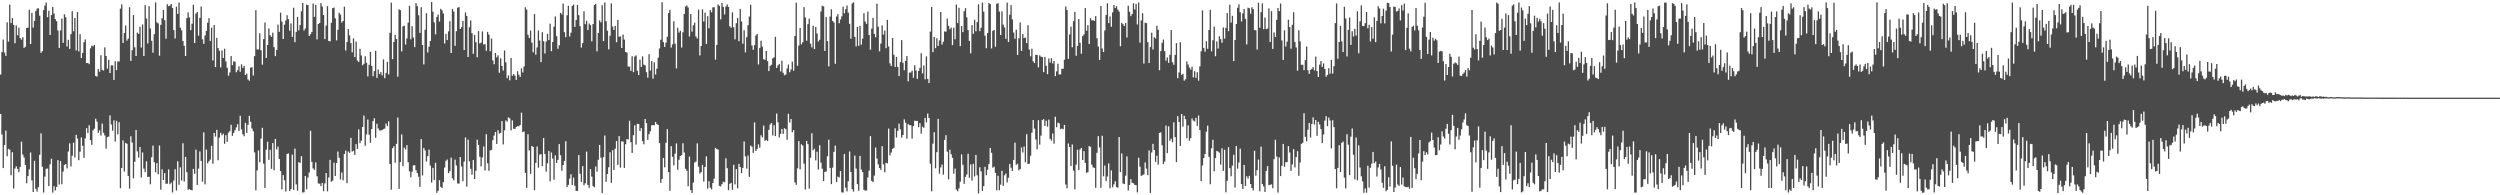 <svg xmlns="http://www.w3.org/2000/svg" width="1920" height="150"><path d="M0 57.240h1v30.326H0zM1 40.044h1v63.236H1zM2 30.384h1v98.681H2zM3 40.361h1v71.042H3zM4 42.907h1v57.408H4zM5 17.175h1v102.766H5zM6 31.967h1v82.336H6zM7 3.530h1v111.462H7zM8 17.705h1v116.851H8zM9 13.880h1v102.996H9zM10 19.150h1v125.629H10zM11 33.246h1v96.117H11zM12 19.541h1v108.150H12zM13 27.069h1v102.626H13zM14 21.242h1v110.965H14zM15 29.217h1v98.996H15zM16 30.477h1v78.319H16zM17 28.568h1v90.184H17zM18 36.759h1v84.215H18zM19 35.864h1v90.786H19zM20 21.494h1v119.255H20zM21 21.212h1v114.006H21zM22 7.403h1v122.666H22zM23 33.781h1v83.356H23zM24 9.878h1v128.685H24zM25 21.184h1v126.292H25zM26 16.036h1v107.498H26zM27 8.550h1v136.478H27zM28 6.606h1v140.561H28zM29 6.393h1v137.317H29zM30 12.056h1v106.811H30zM31 40.566h1v61.874H31zM32 39.251h1v88.831H32zM33 7.707h1v140.176H33zM34 4.319h1v131.287H34zM35 1.953h1v127.684H35zM36 13.193h1v116.216H36zM37 8.220h1v134.754H37zM38 26.865h1v99.362H38zM39 11.605h1v110.228H39zM40 5.259h1v142.669H40zM41 10.438h1v132.572H41zM42 14.672h1v131.607H42zM43 16.298h1v127.293H43zM44 23.401h1v99.580H44zM45 36.819h1v104.958H45zM46 23.362h1v100.376H46zM47 14.284h1v127.186H47zM48 32.918h1v98.825H48zM49 10.967h1v115.654H49zM50 13.191h1v112.748H50zM51 35.664h1v93.687H51zM52 30.545h1v85.818H52zM53 37.525h1v72.569H53zM54 26.213h1v101.689H54zM55 8.580h1v111.016H55zM56 23.975h1v85.605H56zM57 13.789h1v107.163H57zM58 38.782h1v64.806H58zM59 9.268h1v97.119H59zM60 39.493h1v83.538H60zM61 26.258h1v90.272H61zM62 44.618h1v60.921H62zM63 40.625h1v71.333H63zM64 32.451h1v88.812H64zM65 30.309h1v75.955H65zM66 48.428h1v50.017H66zM67 48.308h1v53.902H67zM68 49.243h1v46.960H68zM69 37.138h1v70.476H69zM70 35.002h1v76.226H70zM71 35.625h1v64.541H71zM72 34.542h1v64.341H72zM73 58.303h1v32.892H73zM74 58.835h1v34.529H74zM75 53.067h1v48.928H75zM76 55.080h1v45.038H76zM77 42.377h1v61.700H77zM78 53.582h1v41.368H78zM79 54.157h1v47.809H79zM80 36.350h1v67.630H80zM81 43.012h1v71.140H81zM82 52.721h1v52.587H82zM83 45.976h1v58.872H83zM84 56.042h1v32.567H84zM85 50.150h1v45.471H85zM86 50.202h1v50.193H86zM87 61.364h1v31.086H87zM88 47.049h1v61.657H88zM89 53.803h1v38.996H89zM90 47.203h1v56.027H90zM91 47.200h1v46.648H91zM92 6.629h1v137.917H92zM93 3.322h1v125.710H93zM94 32.979h1v74.833H94zM95 25.349h1v106.406H95zM96 19.634h1v90.141H96zM97 31.191h1v79.227H97zM98 29.671h1v105.428H98zM99 5.541h1v139.313H99zM100 46.730h1v57.939H100zM101 38.592h1v70.868H101zM102 11.566h1v125.403H102zM103 36.345h1v87.894H103zM104 42.997h1v56.809H104zM105 25.019h1v91.234H105zM106 25.999h1v95.053H106zM107 20.622h1v92.276H107zM108 36.492h1v99.867H108zM109 18.829h1v98.259H109zM110 42.954h1v86.530H110zM111 3.988h1v128.193H111zM112 14.227h1v109.710H112zM113 33.323h1v102.634H113zM114 4.784h1v130.934H114zM115 21.867h1v119.673H115zM116 31.315h1v89.456H116zM117 40.434h1v71.367H117zM118 26.277h1v98.279H118zM119 1.820h1v130.548H119zM120 17.128h1v108.184H120zM121 17.983h1v115.828H121zM122 42.755h1v68.973H122zM123 19.083h1v126.575H123zM124 14.045h1v115.989H124zM125 7.656h1v130.563H125zM126 15.537h1v117.364H126zM127 29.735h1v111.372H127zM128 3.265h1v137.833H128zM129 4.763h1v125.343H129zM130 4.310h1v137.176H130zM131 3.064h1v137.190H131zM132 6.158h1v141.671H132zM133 23.155h1v115.435H133zM134 29.532h1v100.395H134zM135 5.139h1v141.193H135zM136 10.712h1v113.214H136zM137 1.999h1v139.914H137zM138 21.273h1v107.175H138zM139 23.312h1v115.357H139zM140 31.505h1v78.538H140zM141 35.173h1v104.230H141zM142 43.007h1v77.450H142zM143 13.976h1v118.266H143zM144 9.526h1v136.210H144zM145 13.422h1v131.820H145zM146 23.144h1v122.750H146zM147 18.251h1v127.875H147zM148 3.653h1v126.077H148zM149 33.042h1v100.460H149zM150 10.452h1v104.451H150zM151 9.134h1v132.915H151zM152 27.411h1v102.119H152zM153 13.703h1v102.580H153zM154 5.000h1v118.598H154zM155 30.210h1v109.301H155zM156 33.670h1v68.033H156zM157 27.243h1v114.305H157zM158 23.688h1v91.229H158zM159 17.436h1v108.003H159zM160 13.938h1v109.964H160zM161 31.442h1v91.098H161zM162 21.216h1v90.774H162zM163 46.387h1v79.347H163zM164 19.180h1v82.926H164zM165 51.516h1v53.387H165zM166 29.032h1v70.714H166zM167 36.920h1v86.118H167zM168 39.029h1v66.660H168zM169 51.784h1v50.217H169zM170 38.722h1v65.143H170zM171 44.500h1v58.190H171zM172 37.418h1v73.045H172zM173 47.189h1v56.665H173zM174 52.042h1v56.880H174zM175 58.109h1v43.763H175zM176 55.677h1v45.071H176zM177 43.042h1v52.799H177zM178 50.029h1v54.250H178zM179 47.091h1v55.010H179zM180 47.376h1v52.654H180zM181 55.482h1v42.341H181zM182 53.954h1v41.373H182zM183 50.954h1v49.585H183zM184 55.104h1v33.835H184zM185 49.388h1v50.046H185zM186 52.137h1v51.004H186zM187 50.525h1v54.074H187zM188 57.608h1v36.737H188zM189 56.507h1v45.579H189zM190 61.082h1v34.764H190zM191 61.981h1v26.995H191zM192 52.030h1v41.526H192zM193 51.553h1v47.126H193zM194 57.942h1v42.867H194zM195 43.111h1v73.940H195zM196 7.832h1v138.354H196zM197 38.013h1v92.865H197zM198 37.929h1v77.584H198zM199 25.611h1v99.031H199zM200 38.542h1v67.919H200zM201 49.679h1v48.474H201zM202 29.997h1v95.710H202zM203 17.281h1v127.089H203zM204 44.485h1v70.435H204zM205 34.571h1v74.268H205zM206 21.823h1v100.935H206zM207 27.077h1v87.984H207zM208 28.301h1v101.373H208zM209 25.085h1v84.815H209zM210 36.192h1v94.574H210zM211 43.135h1v63.496H211zM212 38.390h1v76.373H212zM213 18.899h1v93.654H213zM214 24.401h1v97.685H214zM215 9.724h1v121.700H215zM216 16.614h1v128.737H216zM217 29.947h1v104.493H217zM218 18.940h1v119.498H218zM219 15.763h1v131.295H219zM220 11.694h1v106.558H220zM221 14.686h1v103.144H221zM222 23.534h1v123.196H222zM223 17.998h1v127.200H223zM224 28.294h1v90.492H224zM225 5.942h1v139.929H225zM226 32.420h1v81.707H226zM227 24.464h1v117.179H227zM228 12.947h1v133.519H228zM229 23.287h1v101.301H229zM230 19.256h1v105.808H230zM231 8.663h1v111.224H231zM232 2.305h1v145.563H232zM233 23.427h1v124.221H233zM234 21.926h1v113.264H234zM235 3.549h1v141.790H235zM236 4.006h1v132.373H236zM237 27.622h1v104.882H237zM238 26.275h1v74.199H238zM239 24.515h1v99.805H239zM240 2.710h1v126.609H240zM241 12.963h1v117.448H241zM242 3.806h1v120.918H242zM243 30.248h1v105.139H243zM244 18.417h1v122.497H244zM245 17.588h1v123.469H245zM246 2.446h1v140.495H246zM247 5.044h1v135.478H247zM248 11.516h1v135.317H248zM249 30.077h1v110.768H249zM250 19.645h1v113.287H250zM251 4.732h1v142.202H251zM252 31.417h1v104.900H252zM253 31.759h1v91.044H253zM254 17.454h1v122.140H254zM255 6.258h1v132.512H255zM256 5.824h1v119.114H256zM257 14.056h1v121.127H257zM258 31.003h1v94.236H258zM259 22.935h1v93.446H259zM260 9.814h1v111.383H260zM261 11.220h1v126.615H261zM262 17.307h1v115.194H262zM263 16.062h1v122.400H263zM264 5.097h1v113.107H264zM265 38.766h1v76.912H265zM266 32.322h1v108.329H266zM267 22.331h1v94.003H267zM268 27.156h1v90.230H268zM269 33.090h1v72.814H269zM270 40.206h1v76.153H270zM271 29.498h1v86.325H271zM272 43.792h1v75.157H272zM273 31.930h1v78.741H273zM274 46.516h1v67.934H274zM275 47.580h1v51.784H275zM276 37.488h1v72.511H276zM277 42.605h1v65.452H277zM278 50.136h1v47.411H278zM279 48.930h1v39.818H279zM280 43.204h1v68.710H280zM281 48.232h1v55.063H281zM282 58.682h1v33.111H282zM283 49.784h1v53.617H283zM284 39.833h1v69.837H284zM285 50.578h1v48.590H285zM286 58.496h1v34.490H286zM287 54.579h1v36.173H287zM288 39.010h1v66.767H288zM289 59.817h1v35.257H289zM290 53.399h1v45.281H290zM291 56.906h1v43.297H291zM292 55.400h1v44.797H292zM293 57.924h1v41.949H293zM294 45.609h1v53.581H294zM295 60.050h1v38.706H295zM296 56.081h1v38.771H296zM297 47.490h1v49.442H297zM298 57.177h1v36.014H298zM299 25.229h1v100.723H299zM300 1.984h1v143.674H300zM301 45.406h1v68.398H301zM302 32.235h1v80.081H302zM303 26.825h1v98.129H303zM304 29.991h1v80.495H304zM305 58.878h1v31.462H305zM306 7.185h1v137.841H306zM307 7.819h1v116.667H307zM308 39.487h1v63.740H308zM309 20.274h1v107.366H309zM310 19.722h1v93.639H310zM311 34.218h1v80.579H311zM312 29.470h1v81.988H312zM313 17.352h1v107.249H313zM314 4.484h1v127.121H314zM315 30.149h1v106.117H315zM316 20.068h1v111.899H316zM317 28.775h1v98.303H317zM318 36.191h1v90.663H318zM319 2.384h1v128.334H319zM320 4.734h1v128.207H320zM321 11.664h1v123.992H321zM322 25.279h1v118.213H322zM323 5.538h1v101.256H323zM324 34.521h1v100.213H324zM325 49.471h1v64.128H325zM326 22.876h1v92.692H326zM327 10.113h1v113.969H327zM328 40.322h1v79.580H328zM329 35.934h1v78.957H329zM330 31.494h1v95.747H330zM331 1.509h1v138.663H331zM332 8.991h1v119.919H332zM333 17.155h1v121.147H333zM334 26.368h1v98.651H334zM335 13.007h1v135.115H335zM336 11.145h1v135.415H336zM337 16.580h1v121.826H337zM338 6.769h1v136.711H338zM339 7.910h1v136.521H339zM340 10.329h1v129.534H340zM341 33.366h1v95.303H341zM342 26.032h1v97.456H342zM343 30.764h1v91.774H343zM344 24.081h1v108.866H344zM345 16.288h1v115.139H345zM346 40.694h1v80.341H346zM347 6.805h1v130.085H347zM348 8.868h1v129.650H348zM349 35.219h1v87.352H349zM350 23.947h1v103.145H350zM351 5.884h1v134.967H351zM352 5.404h1v135.654H352zM353 22.279h1v98.279H353zM354 20.849h1v107.012H354zM355 16.030h1v123.232H355zM356 38.378h1v85.733H356zM357 9.508h1v96.080H357zM358 12.291h1v131.013H358zM359 43.754h1v63.465H359zM360 20.930h1v102.972H360zM361 15.710h1v113.971H361zM362 25.492h1v108.632H362zM363 41.336h1v81.599H363zM364 26.762h1v110.768H364zM365 32.384h1v98.758H365zM366 43.930h1v63.349H366zM367 23.902h1v87.384H367zM368 33.393h1v87.051H368zM369 32.698h1v95.087H369zM370 24.181h1v96.740H370zM371 34.197h1v78.297H371zM372 33.887h1v97.012H372zM373 39.003h1v63.996H373zM374 24.477h1v100.909H374zM375 26.631h1v104.527H375zM376 39.393h1v76.099H376zM377 29.516h1v85.621H377zM378 46.403h1v61.292H378zM379 49.314h1v54.779H379zM380 40.698h1v60.643H380zM381 44.014h1v66.510H381zM382 42.510h1v57.557H382zM383 55.863h1v46.742H383zM384 44.804h1v57.304H384zM385 50.648h1v42.312H385zM386 54.182h1v56.746H386zM387 38.732h1v61.349H387zM388 47.895h1v44.595H388zM389 60.078h1v33.368H389zM390 57.921h1v32.200H390zM391 61.693h1v29.253H391zM392 44.517h1v55.606H392zM393 58.232h1v34.230H393zM394 56.848h1v42.057H394zM395 58.133h1v40.838H395zM396 61.354h1v36.133H396zM397 54.667h1v42.278H397zM398 57.378h1v39.667H398zM399 59.083h1v36.864H399zM400 52.473h1v34.068H400zM401 55.659h1v45.805H401zM402 51.034h1v49.914H402zM403 5.555h1v127.204H403zM404 7.388h1v136.899H404zM405 26.671h1v76.393H405zM406 29.209h1v86.348H406zM407 23.406h1v110.138H407zM408 32.761h1v79.311H408zM409 40.136h1v72.735H409zM410 10.779h1v135.222H410zM411 41.999h1v83.087H411zM412 36.433h1v76.088H412zM413 23.414h1v105.309H413zM414 31.152h1v87.622H414zM415 47.693h1v70.651H415zM416 24.705h1v102.905H416zM417 31.648h1v74.315H417zM418 41.048h1v77.235H418zM419 31.872h1v99.917H419zM420 26.002h1v99.406H420zM421 30.786h1v85.110H421zM422 18.152h1v121.173H422zM423 39.329h1v77.770H423zM424 32.249h1v89.561H424zM425 20.457h1v117.578H425zM426 12.580h1v106.709H426zM427 27.793h1v97.363H427zM428 37.481h1v85.307H428zM429 34.771h1v75.865H429zM430 9.925h1v109.289H430zM431 11.023h1v120.100H431zM432 2.723h1v123.979H432zM433 24.730h1v98.838H433zM434 28.577h1v79.841H434zM435 11.737h1v131.930H435zM436 4.387h1v137.584H436zM437 28.004h1v109.153H437zM438 25.115h1v108.697H438zM439 4.558h1v137.574H439zM440 3.510h1v132.937H440zM441 20.636h1v122.065H441zM442 15.406h1v131.278H442zM443 3.762h1v142.817H443zM444 11.607h1v107.502H444zM445 20.051h1v113.386H445zM446 36.519h1v103.217H446zM447 33.095h1v94.436H447zM448 8.650h1v133.581H448zM449 18.561h1v122.183H449zM450 15.909h1v100.531H450zM451 23.077h1v118.956H451zM452 18.028h1v126.236H452zM453 19.317h1v110.571H453zM454 31.739h1v103.905H454zM455 18.506h1v124.431H455zM456 3.820h1v139.998H456zM457 2.913h1v124.931H457zM458 39.404h1v92.422H458zM459 25.291h1v97.367H459zM460 15.682h1v95.630H460zM461 17.199h1v103.910H461zM462 4.003h1v144.200H462zM463 31.527h1v89.184H463zM464 1.918h1v102.125H464zM465 16.314h1v123.353H465zM466 23.591h1v110.110H466zM467 37.949h1v90.517H467zM468 27.428h1v89.464H468zM469 2.606h1v137.772H469zM470 20.389h1v94.948H470zM471 22.984h1v107.536H471zM472 19.852h1v94.320H472zM473 32.386h1v75.956H473zM474 15.281h1v111.349H474zM475 28.222h1v76.294H475zM476 27.911h1v100.818H476zM477 36.866h1v71.702H477zM478 26.571h1v82.191H478zM479 30.412h1v98.540H479zM480 39.897h1v70.886H480zM481 40.389h1v66.433H481zM482 51.162h1v55.987H482zM483 51.153h1v41.595H483zM484 54.413h1v54.830H484zM485 43.201h1v74.230H485zM486 55.388h1v48.393H486zM487 43.393h1v52.792H487zM488 42.532h1v68.539H488zM489 54.324h1v40.688H489zM490 57.592h1v37.690H490zM491 45.749h1v54.897H491zM492 51.391h1v46.995H492zM493 43.263h1v65.155H493zM494 49.613h1v61.205H494zM495 50.255h1v41.118H495zM496 55.442h1v39.105H496zM497 59.607h1v47.745H497zM498 41.618h1v61.414H498zM499 54.161h1v46.655H499zM500 46.903h1v49.344H500zM501 60.346h1v35.698H501zM502 47.856h1v48.362H502zM503 57.242h1v36.528H503zM504 52.668h1v42.621H504zM505 44.337h1v51.661H505zM506 37.227h1v72.668H506zM507 30.492h1v109.951H507zM508 1.759h1v135.687H508zM509 32.342h1v88.927H509zM510 36.046h1v92.480H510zM511 32.749h1v76.927H511zM512 28.254h1v70.898H512zM513 10.041h1v122.175H513zM514 7.463h1v139.132H514zM515 36.536h1v75.710H515zM516 34.062h1v86.370H516zM517 16.330h1v110.718H517zM518 33.547h1v84.437H518zM519 52.510h1v57.640H519zM520 21.319h1v109.036H520zM521 25.051h1v97.607H521zM522 23.647h1v96.196H522zM523 36.513h1v82.643H523zM524 24.808h1v85.240H524zM525 10.691h1v106.431H525zM526 4.976h1v124.658H526zM527 4.124h1v126.995H527zM528 5.744h1v137.367H528zM529 28.008h1v92.242H529zM530 10.781h1v135.211H530zM531 24.345h1v123.868H531zM532 19.435h1v120.798H532zM533 17.386h1v107.438H533zM534 28.018h1v96.034H534zM535 29.545h1v80.564H535zM536 7.376h1v120.601H536zM537 42.528h1v90.806H537zM538 35.303h1v96.916H538zM539 7.159h1v119.487H539zM540 16.480h1v122.995H540zM541 9.753h1v118.499H541zM542 33.720h1v86.355H542zM543 12.454h1v132.380H543zM544 21.702h1v117.441H544zM545 7.712h1v136.429H545zM546 9.471h1v135.924H546zM547 5.680h1v134.888H547zM548 5.517h1v131.710H548zM549 45.830h1v67.750H549zM550 34.436h1v80.122H550zM551 3.400h1v111.518H551zM552 4.487h1v138.216H552zM553 14.906h1v128.245H553zM554 2.187h1v139.214H554zM555 5.274h1v134.296H555zM556 11.059h1v128.952H556zM557 5.044h1v116.543H557zM558 3.451h1v125.739H558zM559 5.337h1v140.742H559zM560 20.214h1v121.000H560zM561 21.275h1v119.118H561zM562 9.463h1v136.295H562zM563 20.874h1v105.671H563zM564 30.214h1v111.388H564zM565 17.840h1v112.068H565zM566 13.803h1v130.860H566zM567 31.632h1v94.227H567zM568 6.809h1v121.519H568zM569 16.467h1v116.452H569zM570 33.521h1v95.444H570zM571 23.236h1v85.392H571zM572 40.211h1v79.912H572zM573 28.576h1v100.903H573zM574 19.390h1v100.042H574zM575 12.677h1v123.164H575zM576 3.648h1v108.176H576zM577 34.909h1v77.720H577zM578 38.269h1v79.116H578zM579 34.713h1v59.287H579zM580 27.256h1v88.689H580zM581 26.101h1v88.306H581zM582 49.501h1v61.381H582zM583 36.770h1v76.633H583zM584 31.230h1v72.675H584zM585 35.776h1v69.759H585zM586 45.450h1v51.019H586zM587 45.906h1v62.257H587zM588 39.152h1v68.253H588zM589 46.962h1v61.364H589zM590 54.604h1v45.087H590zM591 50.522h1v45.096H591zM592 49.695h1v44.761H592zM593 44.785h1v59.274H593zM594 44.042h1v52.089H594zM595 28.275h1v76.249H595zM596 52.160h1v35.012H596zM597 50.150h1v43.819H597zM598 49.202h1v56.449H598zM599 54.889h1v47.913H599zM600 46.631h1v52.398H600zM601 55.896h1v46.944H601zM602 57.788h1v40.659H602zM603 57.240h1v41.954H603zM604 52.601h1v54.709H604zM605 49.566h1v37.818H605zM606 55.515h1v38.542H606zM607 53.404h1v38.013H607zM608 47.373h1v54.273H608zM609 54.330h1v45.622H609zM610 27.698h1v112.346H610zM611 2.069h1v139.880H611zM612 50.532h1v78.823H612zM613 34.960h1v73.369H613zM614 21.481h1v108.560H614zM615 33.993h1v76.837H615zM616 32.403h1v79.343H616zM617 5.457h1v120.227H617zM618 13.406h1v132.178H618zM619 31.299h1v76.941H619zM620 18.540h1v92.135H620zM621 14.360h1v130.510H621zM622 33.483h1v87.654H622zM623 36.376h1v65.951H623zM624 19.734h1v95.634H624zM625 37.683h1v76.539H625zM626 20.623h1v102.552H626zM627 25.695h1v90.817H627zM628 31.924h1v98.283H628zM629 30.519h1v81.047H629zM630 8.806h1v116.125H630zM631 4.393h1v125.164H631zM632 4.874h1v134.176H632zM633 39.106h1v92.936H633zM634 13.117h1v118.589H634zM635 31.574h1v88.406H635zM636 50.990h1v56.263H636zM637 12.749h1v116.209H637zM638 7.091h1v134.321H638zM639 16.086h1v112.684H639zM640 17.238h1v99.383H640zM641 48.979h1v62.879H641zM642 12.679h1v127.204H642zM643 10.929h1v124.772H643zM644 17.806h1v118.479H644zM645 14.993h1v116.371H645zM646 12.601h1v135.115H646zM647 5.098h1v142.832H647zM648 10.200h1v108.012H648zM649 7.064h1v137.127H649zM650 4.216h1v142.803H650zM651 9.675h1v129.547H651zM652 18.284h1v98.054H652zM653 29.692h1v102.457H653zM654 2.667h1v142.626H654zM655 1.736h1v145.436H655zM656 28.325h1v91.176H656zM657 35.617h1v93.884H657zM658 20.619h1v120.805H658zM659 35.172h1v111.332H659zM660 19.882h1v99.894H660zM661 34.324h1v95.893H661zM662 29.642h1v102.509H662zM663 10.143h1v135.601H663zM664 16.547h1v129.873H664zM665 18.355h1v127.928H665zM666 8.967h1v127.347H666zM667 26.863h1v104.223H667zM668 38.139h1v66.433H668zM669 21.952h1v117.008H669zM670 13.697h1v126.176H670zM671 26.050h1v108.793H671zM672 28.628h1v84.668H672zM673 2.827h1v118.945H673zM674 20.484h1v105.721H674zM675 39.421h1v89.580H675zM676 33.464h1v97.008H676zM677 19.515h1v92.739H677zM678 26.556h1v99.680H678zM679 23.426h1v108.866H679zM680 37.042h1v87.988H680zM681 15.247h1v110.262H681zM682 35.683h1v63.079H682zM683 48.626h1v70.707H683zM684 50.691h1v66.440H684zM685 29.194h1v85.120H685zM686 42.060h1v71.493H686zM687 51.399h1v47.139H687zM688 43.739h1v61.883H688zM689 51.399h1v49.113H689zM690 58.421h1v36.493H690zM691 47.742h1v51.605H691zM692 30.847h1v74.822H692zM693 48.213h1v55.448H693zM694 53.934h1v37.753H694zM695 46.783h1v47.439H695zM696 43.051h1v63.434H696zM697 62.485h1v32.806H697zM698 55.757h1v40.343H698zM699 55.633h1v40.582H699zM700 54.267h1v52.193H700zM701 59.737h1v37.157H701zM702 50.139h1v42.520H702zM703 54.091h1v38.769H703zM704 60.552h1v32.333H704zM705 54.534h1v43.103H705zM706 52.141h1v42.402H706zM707 40.836h1v61.827H707zM708 56.352h1v40.963H708zM709 50.252h1v47.901H709zM710 60.939h1v29.650H710zM711 43.282h1v50.715H711zM712 60.628h1v26.584H712zM713 63.814h1v26.773H713zM714 24.264h1v101.543H714zM715 5.356h1v141.601H715zM716 40.048h1v70.302H716zM717 28.422h1v73.107H717zM718 37.030h1v92.234H718zM719 29.411h1v87.480H719zM720 35.266h1v56.050H720zM721 31.055h1v102.331H721zM722 9.149h1v119.475H722zM723 34.263h1v92.111H723zM724 32.075h1v102.126H724zM725 24.134h1v83.347H725zM726 24.304h1v79.521H726zM727 14.220h1v102.281H727zM728 19.811h1v117.983H728zM729 22.485h1v92.513H729zM730 21.128h1v97.333H730zM731 34.654h1v86.545H731zM732 21.358h1v111.970H732zM733 30.137h1v99.326H733zM734 3.492h1v142.105H734zM735 17.719h1v129.191H735zM736 5.967h1v138.667H736zM737 35.427h1v104.056H737zM738 19.986h1v98.620H738zM739 24.687h1v101.884H739zM740 8.655h1v132.490H740zM741 6.234h1v129.575H741zM742 13.317h1v120.678H742zM743 23.114h1v94.962H743zM744 31.462h1v105.110H744zM745 40.943h1v85.337H745zM746 19.285h1v119.346H746zM747 25.938h1v99.849H747zM748 15.138h1v120.348H748zM749 24.002h1v94.981H749zM750 16.927h1v117.655H750zM751 3.299h1v145.238H751zM752 23.894h1v104.555H752zM753 21.250h1v110.397H753zM754 1.928h1v144.706H754zM755 8.937h1v133.979H755zM756 27.401h1v100.727H756zM757 37.016h1v97.526H757zM758 25.417h1v104.926H758zM759 2.323h1v123.686H759zM760 3.109h1v110.553H760zM761 37.208h1v80.149H761zM762 23.638h1v105.135H762zM763 23.015h1v104.979H763zM764 35.886h1v96.916H764zM765 2.900h1v143.336H765zM766 2.433h1v132.580H766zM767 8.845h1v137.215H767zM768 26.872h1v114.964H768zM769 8.707h1v122.446H769zM770 18.923h1v123.805H770zM771 21.080h1v113.596H771zM772 29.828h1v103.453H772zM773 2.008h1v138.142H773zM774 32.226h1v104.279H774zM775 11.317h1v114.607H775zM776 3.936h1v124.826H776zM777 14.873h1v116.395H777zM778 25.010h1v97.795H778zM779 29.729h1v79.849H779zM780 22.830h1v103.688H780zM781 42.131h1v83.626H781zM782 29.398h1v101.416H782zM783 17.268h1v112.542H783zM784 39.095h1v74.195H784zM785 26.156h1v90.969H785zM786 29.277h1v83.285H786zM787 28.852h1v95.772H787zM788 33.100h1v69.986H788zM789 19.356h1v106.661H789zM790 38.036h1v87.663H790zM791 43.248h1v76.373H791zM792 37.384h1v64.569H792zM793 47.087h1v45.055H793zM794 48.431h1v50.334H794zM795 42.029h1v65.064H795zM796 42.181h1v72.486H796zM797 51.722h1v40.606H797zM798 42.496h1v68.593H798zM799 43.534h1v60.611H799zM800 43.886h1v48.386H800zM801 55.456h1v36.045H801zM802 43.733h1v52.990H802zM803 50.469h1v42.237H803zM804 56.943h1v40.358H804zM805 44.920h1v46.934H805zM806 48.092h1v58.481H806zM807 44.722h1v63.316H807zM808 48.733h1v53.806H808zM809 46.858h1v63.469H809zM810 58.486h1v31.168H810zM811 54.775h1v42.921H811zM812 48.922h1v45.303H812zM813 57.263h1v37.479H813zM814 57.068h1v42.211H814zM815 52.829h1v45.887H815zM816 52.864h1v46.389H816zM817 45.900h1v50.062H817zM818 4.988h1v136.724H818zM819 7.709h1v136.866H819zM820 45.228h1v64.929H820zM821 26.483h1v86.420H821zM822 20.416h1v107.103H822zM823 36.287h1v74.658H823zM824 16.270h1v114.740H824zM825 9.100h1v136.375H825zM826 42.820h1v83.602H826zM827 35.324h1v79.651H827zM828 14.618h1v116.023H828zM829 32.868h1v81.845H829zM830 41.217h1v72.405H830zM831 27.784h1v95.110H831zM832 26.437h1v89.652H832zM833 6.170h1v118.950H833zM834 23.561h1v109.145H834zM835 19.341h1v112.929H835zM836 33.816h1v78.367H836zM837 13.935h1v98.816H837zM838 15.682h1v110.729H838zM839 15.532h1v112.990H839zM840 16.141h1v112.810H840zM841 12.367h1v131.885H841zM842 29.399h1v87.943H842zM843 35.755h1v68.814H843zM844 46.033h1v67.230H844zM845 4.590h1v139.628H845zM846 37.270h1v66.952H846zM847 40.006h1v95.412H847zM848 23.389h1v103.726H848zM849 11.461h1v127.631H849zM850 2.495h1v133.078H850zM851 17.710h1v107.778H851zM852 12.666h1v131.984H852zM853 20.514h1v110.386H853zM854 9.523h1v134.370H854zM855 3.911h1v137.708H855zM856 6.217h1v132.991H856zM857 4.782h1v138.898H857zM858 7.375h1v136.732H858zM859 8.949h1v96.280H859zM860 35.537h1v96.626H860zM861 17.497h1v100.356H861zM862 18.648h1v122.246H862zM863 19.972h1v121.415H863zM864 17.606h1v117.306H864zM865 28.838h1v91.279H865zM866 4.370h1v141.957H866zM867 8.946h1v133.064H867zM868 12.378h1v125.259H868zM869 10.748h1v129.631H869zM870 2.500h1v138.294H870zM871 7.278h1v134.701H871zM872 2.953h1v139.293H872zM873 18.787h1v128.964H873zM874 1.912h1v119.227H874zM875 32.697h1v95.380H875zM876 15.741h1v119.384H876zM877 10.155h1v124.313H877zM878 48.863h1v85.079H878zM879 17.340h1v107.381H879zM880 17.747h1v111.797H880zM881 32.358h1v102.140H881zM882 48.361h1v67.137H882zM883 36.163h1v112.031H883zM884 25.137h1v92.023H884zM885 37.975h1v72.511H885zM886 28.573h1v86.638H886zM887 29.555h1v94.706H887zM888 19.827h1v99.781H888zM889 22.854h1v103.621H889zM890 53.925h1v48.156H890zM891 39.252h1v62.441H891zM892 32.888h1v78.721H892zM893 30.358h1v95.675H893zM894 39.293h1v84.832H894zM895 46.576h1v49.840H895zM896 44.075h1v73.508H896zM897 48.275h1v48.727H897zM898 42.096h1v65.919H898zM899 23.090h1v83.430H899zM900 47.828h1v61.391H900zM901 49.785h1v44.234H901zM902 42.123h1v63.199H902zM903 33.128h1v91.412H903zM904 60.009h1v29.149H904zM905 55.649h1v38.047H905zM906 32.411h1v79.677H906zM907 57.515h1v30.034H907zM908 56.695h1v40.639H908zM909 61.972h1v26.954H909zM910 60.881h1v30.657H910zM911 47.159h1v59.105H911zM912 49.572h1v46.684H912zM913 51.871h1v56.269H913zM914 53.435h1v52.665H914zM915 51.268h1v39.699H915zM916 59.398h1v33.166H916zM917 54.658h1v38.594H917zM918 59.821h1v30.719H918zM919 55.466h1v41.196H919zM920 61.941h1v26.787H920zM921 50.994h1v48.883H921zM922 39.388h1v99.706H922zM923 7.983h1v119.073H923zM924 36.936h1v84.448H924zM925 39.627h1v78.616H925zM926 31.665h1v69.447H926zM927 37.469h1v58.985H927zM928 23.016h1v97.410H928zM929 7.545h1v133.949H929zM930 39.417h1v74.523H930zM931 30.956h1v76.351H931zM932 20.408h1v111.109H932zM933 43.202h1v78.195H933zM934 31.772h1v84.085H934zM935 37.310h1v79.180H935zM936 27.820h1v89.483H936zM937 30.077h1v96.327H937zM938 32.823h1v81.072H938zM939 21.091h1v110.154H939zM940 29.651h1v85.351H940zM941 21.340h1v126.353H941zM942 10.097h1v128.742H942zM943 23.902h1v89.114H943zM944 3.586h1v125.527H944zM945 17.342h1v118.007H945zM946 12.115h1v115.088H946zM947 46.877h1v71.936H947zM948 30.701h1v113.385H948zM949 18.445h1v93.750H949zM950 5.928h1v123.624H950zM951 3.254h1v121.588H951zM952 9.358h1v104.829H952zM953 16.510h1v124.827H953zM954 10.223h1v134.935H954zM955 6.884h1v119.772H955zM956 14.492h1v128.442H956zM957 34.171h1v101.255H957zM958 5.908h1v131.260H958zM959 6.372h1v128.686H959zM960 10.531h1v130.845H960zM961 5.577h1v138.818H961zM962 6.941h1v139.355H962zM963 23.047h1v92.772H963zM964 23.283h1v111.651H964zM965 38.026h1v92.651H965zM966 2.088h1v120.454H966zM967 21.314h1v125.598H967zM968 9.302h1v103.346H968zM969 2.623h1v138.748H969zM970 22.364h1v120.790H970zM971 13.419h1v133.966H971zM972 22.348h1v108.936H972zM973 21.921h1v105.642H973zM974 6.523h1v135.671H974zM975 32.214h1v109.706H975zM976 8.600h1v132.992H976zM977 37.571h1v106.952H977zM978 24.975h1v97.310H978zM979 28.432h1v78.912H979zM980 15.245h1v104.996H980zM981 6.167h1v141.738H981zM982 8.565h1v112.309H982zM983 2.697h1v132.504H983zM984 31.094h1v96.310H984zM985 46.048h1v64.482H985zM986 23.306h1v104.803H986zM987 35.749h1v88.879H987zM988 32.018h1v92.435H988zM989 15.091h1v97.120H989zM990 20.807h1v96.286H990zM991 37.412h1v93.842H991zM992 19.070h1v107.184H992zM993 9.354h1v105.220H993zM994 32.194h1v96.438H994zM995 36.390h1v84.258H995zM996 54.261h1v61.839H996zM997 23.235h1v111.784H997zM998 31.780h1v93.064H998zM999 49.750h1v60.750H999zM1000 49.731h1v59.949H1000zM1001 53.860h1v33.137H1001zM1002 46.142h1v58.944H1002zM1003 35.691h1v72.759H1003zM1004 53.925h1v45.687H1004zM1005 56.742h1v37.682H1005zM1006 53.604h1v52.074H1006zM1007 52.890h1v42.415H1007zM1008 51.497h1v38.647H1008zM1009 54.087h1v41.607H1009zM1010 43.495h1v48.699H1010zM1011 54.556h1v49.685H1011zM1012 59.121h1v34.399H1012zM1013 49.660h1v45.954H1013zM1014 46.914h1v52.248H1014zM1015 51.394h1v58.557H1015zM1016 48.670h1v54.667H1016zM1017 53.010h1v39.608H1017zM1018 58.875h1v30.327H1018zM1019 57.477h1v39.411H1019zM1020 52.369h1v37.939H1020zM1021 56.577h1v35.984H1021zM1022 45.984h1v68.007H1022zM1023 56.506h1v35.848H1023zM1024 50.829h1v46.807H1024zM1025 17.743h1v112.098H1025zM1026 2.667h1v141.966H1026zM1027 45.124h1v83.853H1027zM1028 32.274h1v79.273H1028zM1029 19.949h1v112.173H1029zM1030 31.774h1v77.930H1030zM1031 39.996h1v68.680H1031zM1032 5.176h1v131.266H1032zM1033 14.144h1v130.541H1033zM1034 43.388h1v59.743H1034zM1035 22.884h1v88.199H1035zM1036 13.486h1v121.028H1036zM1037 34.455h1v70.526H1037zM1038 23.986h1v74.701H1038zM1039 28.010h1v90.851H1039zM1040 22.096h1v115.706H1040zM1041 27.328h1v78.254H1041zM1042 8.603h1v129.909H1042zM1043 40.926h1v70.716H1043zM1044 16.363h1v112.303H1044zM1045 4.146h1v131.269H1045zM1046 19.910h1v119.340H1046zM1047 20.038h1v128.015H1047zM1048 17.842h1v126.876H1048zM1049 9.212h1v138.815H1049zM1050 21.756h1v105.513H1050zM1051 19.043h1v125.016H1051zM1052 31.836h1v97.047H1052zM1053 20.806h1v104.915H1053zM1054 29.672h1v86.988H1054zM1055 13.292h1v112.096H1055zM1056 32.357h1v91.674H1056zM1057 16.057h1v119.510H1057zM1058 4.833h1v123.800H1058zM1059 6.489h1v119.404H1059zM1060 17.935h1v112.274H1060zM1061 12.301h1v128.036H1061zM1062 6.655h1v137.583H1062zM1063 17.959h1v109.740H1063zM1064 8.195h1v138.713H1064zM1065 2.120h1v143.655H1065zM1066 2.394h1v133.780H1066zM1067 5.373h1v137.950H1067zM1068 39.517h1v69.068H1068zM1069 26.635h1v100.700H1069zM1070 4.947h1v142.500H1070zM1071 5.442h1v138.576H1071zM1072 8.852h1v117.623H1072zM1073 8.387h1v133.320H1073zM1074 6.469h1v136.303H1074zM1075 15.641h1v112.648H1075zM1076 3.985h1v137.830H1076zM1077 8.104h1v128.216H1077zM1078 2.761h1v140.395H1078zM1079 38.473h1v105.092H1079zM1080 21.397h1v122.427H1080zM1081 10.228h1v133.244H1081zM1082 37.416h1v107.600H1082zM1083 39.463h1v65.678H1083zM1084 20.650h1v123.669H1084zM1085 19.745h1v101.413H1085zM1086 23.337h1v105.843H1086zM1087 6.124h1v131.476H1087zM1088 19.774h1v113.736H1088zM1089 23.242h1v94.645H1089zM1090 38.381h1v69.151H1090zM1091 45.249h1v93.169H1091zM1092 21.169h1v103.005H1092zM1093 12.852h1v103.196H1093zM1094 2.084h1v117.065H1094zM1095 28.302h1v88.649H1095zM1096 41.480h1v77.076H1096zM1097 30.389h1v78.973H1097zM1098 24.576h1v83.805H1098zM1099 42.570h1v59.252H1099zM1100 28.966h1v78.536H1100zM1101 31.227h1v82.108H1101zM1102 29.817h1v89.333H1102zM1103 30.900h1v88.137H1103zM1104 48.331h1v57.073H1104zM1105 39.597h1v75.808H1105zM1106 39.117h1v71.869H1106zM1107 39.362h1v61.494H1107zM1108 47.075h1v57.716H1108zM1109 61.853h1v44.573H1109zM1110 49.221h1v49.666H1110zM1111 57.586h1v37.600H1111zM1112 51.503h1v51.228H1112zM1113 41.253h1v69.686H1113zM1114 43.618h1v56.368H1114zM1115 58.731h1v29.505H1115zM1116 48.956h1v47.695H1116zM1117 47.960h1v66.656H1117zM1118 48.590h1v56.240H1118zM1119 49.818h1v48.381H1119zM1120 43.414h1v63.926H1120zM1121 58.135h1v45.961H1121zM1122 58.387h1v40.895H1122zM1123 56.754h1v37.301H1123zM1124 55.693h1v36.020H1124zM1125 53.755h1v33.265H1125zM1126 58.841h1v37.321H1126zM1127 52.249h1v44.566H1127zM1128 53.955h1v50.112H1128zM1129 44.414h1v72.516H1129zM1130 7.661h1v139.636H1130zM1131 36.610h1v76.610H1131zM1132 37.955h1v70.037H1132zM1133 26.317h1v98.409H1133zM1134 37.675h1v70.122H1134zM1135 46.362h1v50.691H1135zM1136 31.354h1v112.814H1136zM1137 16.589h1v112.387H1137zM1138 44.301h1v71.015H1138zM1139 34.579h1v88.419H1139zM1140 21.135h1v80.003H1140zM1141 28.678h1v87.026H1141zM1142 30.746h1v98.929H1142zM1143 29.656h1v87.407H1143zM1144 42.614h1v62.097H1144zM1145 34.965h1v87.710H1145zM1146 36.429h1v71.735H1146zM1147 41.849h1v64.449H1147zM1148 25.417h1v95.810H1148zM1149 1.956h1v133.950H1149zM1150 2.856h1v126.713H1150zM1151 23.599h1v119.581H1151zM1152 23.032h1v124.527H1152zM1153 14.441h1v97.809H1153zM1154 38.419h1v88.179H1154zM1155 21.213h1v96.353H1155zM1156 10.303h1v127.601H1156zM1157 38.386h1v85.774H1157zM1158 11.644h1v115.663H1158zM1159 27.879h1v105.547H1159zM1160 41.206h1v54.978H1160zM1161 4.321h1v141.187H1161zM1162 3.362h1v135.082H1162zM1163 16.311h1v121.675H1163zM1164 26.885h1v89.521H1164zM1165 9.762h1v131.657H1165zM1166 1.903h1v135.540H1166zM1167 38.840h1v86.243H1167zM1168 5.805h1v141.972H1168zM1169 7.926h1v139.126H1169zM1170 31.410h1v103.981H1170zM1171 14.296h1v102.457H1171zM1172 19.271h1v123.713H1172zM1173 10.542h1v130.205H1173zM1174 4.637h1v139.037H1174zM1175 17.857h1v114.624H1175zM1176 40.504h1v84.432H1176zM1177 23.690h1v116.711H1177zM1178 12.108h1v129.455H1178zM1179 21.038h1v97.544H1179zM1180 13.657h1v109.181H1180zM1181 16.566h1v118.631H1181zM1182 14.463h1v132.540H1182zM1183 16.405h1v130.178H1183zM1184 27.425h1v118.067H1184zM1185 17.719h1v127.658H1185zM1186 22.020h1v117.184H1186zM1187 43.613h1v66.216H1187zM1188 10.424h1v137.082H1188zM1189 38.223h1v81.759H1189zM1190 4.943h1v132.545H1190zM1191 16.910h1v105.783H1191zM1192 7.566h1v116.943H1192zM1193 31.748h1v86.075H1193zM1194 39.996h1v92.086H1194zM1195 19.401h1v99.780H1195zM1196 25.281h1v99.977H1196zM1197 1.870h1v130.668H1197zM1198 32.729h1v93.864H1198zM1199 19.254h1v101.263H1199zM1200 10.503h1v120.271H1200zM1201 50.082h1v58.665H1201zM1202 35.194h1v76.702H1202zM1203 39.046h1v80.913H1203zM1204 31.743h1v78.607H1204zM1205 48.660h1v62.243H1205zM1206 40.682h1v64.292H1206zM1207 41.018h1v72.538H1207zM1208 53.967h1v50.970H1208zM1209 53.361h1v42.779H1209zM1210 47.425h1v74.923H1210zM1211 51.296h1v48.771H1211zM1212 44.430h1v56.859H1212zM1213 48.442h1v45.771H1213zM1214 39.747h1v70.504H1214zM1215 55.891h1v48.403H1215zM1216 49.422h1v45.696H1216zM1217 43.886h1v47.816H1217zM1218 48.214h1v54.611H1218zM1219 61.837h1v27.375H1219zM1220 60.453h1v25.735H1220zM1221 50.621h1v43.762H1221zM1222 44.500h1v59.315H1222zM1223 57.232h1v35.620H1223zM1224 50.778h1v50.888H1224zM1225 59.559h1v40.153H1225zM1226 59.998h1v37.691H1226zM1227 60.662h1v38.448H1227zM1228 47.776h1v53.896H1228zM1229 55.855h1v47.964H1229zM1230 50.894h1v46.614H1230zM1231 42.572h1v58.553H1231zM1232 52.833h1v44.575H1232zM1233 11.915h1v117.834H1233zM1234 2.489h1v142.897H1234zM1235 30.788h1v85.767H1235zM1236 30.597h1v83.777H1236zM1237 24.515h1v101.574H1237zM1238 30.827h1v73.298H1238zM1239 21.216h1v107.002H1239zM1240 7.498h1v137.778H1240zM1241 48.099h1v74.262H1241zM1242 38.868h1v73.677H1242zM1243 20.392h1v107.366H1243zM1244 34.665h1v80.672H1244zM1245 38.438h1v71.000H1245zM1246 34.167h1v66.244H1246zM1247 44.676h1v77.547H1247zM1248 16.095h1v104.479H1248zM1249 30.484h1v82.365H1249zM1250 28.730h1v97.032H1250zM1251 29.984h1v82.565H1251zM1252 3.051h1v115.617H1252zM1253 10.582h1v124.338H1253zM1254 11.868h1v96.741H1254zM1255 1.915h1v145.983H1255zM1256 6.195h1v141.647H1256zM1257 18.453h1v104.458H1257zM1258 41.058h1v79.970H1258zM1259 34.148h1v81.080H1259zM1260 21.518h1v122.280H1260zM1261 25.237h1v118.054H1261zM1262 12.711h1v124.922H1262zM1263 32.630h1v105.052H1263zM1264 32.606h1v83.588H1264zM1265 7.578h1v133.638H1265zM1266 35.972h1v81.087H1266zM1267 15.599h1v117.553H1267zM1268 13.074h1v106.098H1268zM1269 6.562h1v125.880H1269zM1270 10.246h1v133.906H1270zM1271 29.287h1v89.174H1271zM1272 14.970h1v126.755H1272zM1273 4.835h1v140.413H1273zM1274 4.334h1v117.905H1274zM1275 25.612h1v107.605H1275zM1276 29.541h1v110.965H1276zM1277 20.808h1v108.432H1277zM1278 1.974h1v132.078H1278zM1279 2.066h1v123.246H1279zM1280 22.606h1v95.619H1280zM1281 34.814h1v102.701H1281zM1282 31.346h1v105.382H1282zM1283 27.101h1v107.515H1283zM1284 2.411h1v140.966H1284zM1285 2.961h1v139.830H1285zM1286 4.456h1v137.453H1286zM1287 16.873h1v122.521H1287zM1288 33.621h1v110.232H1288zM1289 14.295h1v113.850H1289zM1290 14.306h1v131.696H1290zM1291 2.411h1v132.325H1291zM1292 8.064h1v134.197H1292zM1293 40.198h1v88.770H1293zM1294 12.165h1v114.906H1294zM1295 3.358h1v127.888H1295zM1296 16.867h1v122.810H1296zM1297 35.494h1v66.657H1297zM1298 27.621h1v97.501H1298zM1299 21.969h1v107.664H1299zM1300 32.710h1v77.148H1300zM1301 12.999h1v121.336H1301zM1302 24.735h1v79.727H1302zM1303 38.879h1v74.459H1303zM1304 31.710h1v91.656H1304zM1305 38.216h1v78.598H1305zM1306 28.558h1v100.852H1306zM1307 37.914h1v69.465H1307zM1308 17.680h1v103.177H1308zM1309 34.180h1v100.153H1309zM1310 27.269h1v87.584H1310zM1311 34.610h1v88.597H1311zM1312 48.390h1v63.682H1312zM1313 35.240h1v63.478H1313zM1314 44.103h1v68.307H1314zM1315 42.675h1v61.966H1315zM1316 55.632h1v44.405H1316zM1317 33.961h1v72.011H1317zM1318 52.439h1v51.587H1318zM1319 57.081h1v49.758H1319zM1320 49.897h1v44.646H1320zM1321 38.223h1v63.927H1321zM1322 54.377h1v41.857H1322zM1323 51.555h1v43.221H1323zM1324 48.533h1v51.020H1324zM1325 55.773h1v41.372H1325zM1326 40.305h1v60.474H1326zM1327 61.272h1v42.441H1327zM1328 50.450h1v48.130H1328zM1329 58.593h1v39.631H1329zM1330 52.286h1v48.119H1330zM1331 54.681h1v46.553H1331zM1332 58.522h1v33.233H1332zM1333 57.089h1v37.096H1333zM1334 54.936h1v44.004H1334zM1335 54.355h1v45.395H1335zM1336 24.754h1v75.336H1336zM1337 6.120h1v138.255H1337zM1338 7.848h1v117.790H1338zM1339 28.837h1v75.405H1339zM1340 27.745h1v105.280H1340zM1341 24.278h1v88.853H1341zM1342 39.583h1v71.089H1342zM1343 41.293h1v75.353H1343zM1344 10.139h1v135.879H1344zM1345 41.665h1v69.968H1345zM1346 35.373h1v73.612H1346zM1347 21.912h1v107.915H1347zM1348 32.926h1v83.743H1348zM1349 51.334h1v63.647H1349zM1350 28.555h1v81.698H1350zM1351 9.731h1v119.699H1351zM1352 5.452h1v129.582H1352zM1353 28.414h1v101.315H1353zM1354 20.653h1v99.126H1354zM1355 44.987h1v68.264H1355zM1356 12.352h1v110.043H1356zM1357 17.924h1v107.673H1357zM1358 31.267h1v113.162H1358zM1359 18.337h1v104.530H1359zM1360 8.922h1v135.460H1360zM1361 30.781h1v86.035H1361zM1362 40.603h1v73.465H1362zM1363 13.109h1v108.494H1363zM1364 8.802h1v118.988H1364zM1365 37.324h1v73.800H1365zM1366 39.909h1v86.105H1366zM1367 23.285h1v89.850H1367zM1368 7.424h1v131.405H1368zM1369 4.563h1v127.714H1369zM1370 14.414h1v121.045H1370zM1371 27.274h1v118.857H1371zM1372 15.726h1v106.483H1372zM1373 10.175h1v137.669H1373zM1374 11.109h1v134.445H1374zM1375 2.549h1v144.097H1375zM1376 6.671h1v130.680H1376zM1377 5.596h1v138.784H1377zM1378 41.729h1v77.237H1378zM1379 33.582h1v95.786H1379zM1380 29.407h1v93.240H1380zM1381 29.134h1v110.667H1381zM1382 11.684h1v125.339H1382zM1383 27.069h1v111.256H1383zM1384 12.844h1v114.757H1384zM1385 5.472h1v136.996H1385zM1386 8.544h1v130.658H1386zM1387 25.709h1v102.153H1387zM1388 3.548h1v139.577H1388zM1389 6.624h1v137.872H1389zM1390 7.307h1v133.416H1390zM1391 5.644h1v127.166H1391zM1392 26.937h1v119.120H1392zM1393 15.463h1v102.406H1393zM1394 33.902h1v79.978H1394zM1395 15.539h1v119.304H1395zM1396 8.785h1v134.440H1396zM1397 14.392h1v106.402H1397zM1398 11.284h1v88.531H1398zM1399 34.546h1v109.739H1399zM1400 33.891h1v70.895H1400zM1401 35.569h1v80.133H1401zM1402 1.861h1v133.885H1402zM1403 6.174h1v114.009H1403zM1404 43.158h1v67.325H1404zM1405 25.646h1v101.392H1405zM1406 40.722h1v80.383H1406zM1407 28.572h1v79.516H1407zM1408 2.116h1v121.031H1408zM1409 24.380h1v93.899H1409zM1410 23.011h1v104.061H1410zM1411 31.160h1v71.420H1411zM1412 35.320h1v89.827H1412zM1413 40.106h1v69.731H1413zM1414 46.111h1v52.879H1414zM1415 34.009h1v73.530H1415zM1416 50.825h1v50.506H1416zM1417 48.743h1v61.772H1417zM1418 42.136h1v68.162H1418zM1419 34.716h1v83.216H1419zM1420 58.924h1v36.372H1420zM1421 40.442h1v59.673H1421zM1422 39.551h1v63.075H1422zM1423 53.595h1v45.958H1423zM1424 50.537h1v43.430H1424zM1425 49.512h1v51.361H1425zM1426 50.706h1v49.988H1426zM1427 54.872h1v49.060H1427zM1428 49.543h1v55.681H1428zM1429 55.206h1v37.116H1429zM1430 54.348h1v44.496H1430zM1431 50.918h1v53.158H1431zM1432 49.063h1v62.161H1432zM1433 53.057h1v47.509H1433zM1434 48.385h1v44.979H1434zM1435 56.969h1v39.396H1435zM1436 51.114h1v48.366H1436zM1437 54.791h1v34.056H1437zM1438 49.627h1v42.885H1438zM1439 37.682h1v64.516H1439zM1440 42.002h1v95.723H1440zM1441 1.773h1v136.314H1441zM1442 37.141h1v98.997H1442zM1443 32.262h1v89.456H1443zM1444 38.504h1v89.398H1444zM1445 27.927h1v82.617H1445zM1446 51.119h1v58.266H1446zM1447 10.011h1v122.577H1447zM1448 7.024h1v139.419H1448zM1449 32.244h1v83.048H1449zM1450 28.133h1v92.101H1450zM1451 15.080h1v113.065H1451zM1452 30.339h1v82.495H1452zM1453 40.293h1v77.194H1453zM1454 32.244h1v78.533H1454zM1455 38.303h1v64.992H1455zM1456 21.940h1v112.362H1456zM1457 44.657h1v61.550H1457zM1458 14.309h1v100.838H1458zM1459 21.317h1v119.090H1459zM1460 26.588h1v91.110H1460zM1461 15.005h1v119.983H1461zM1462 26.242h1v99.623H1462zM1463 27.502h1v98.910H1463zM1464 11.075h1v115.840H1464zM1465 11.136h1v133.336H1465zM1466 31.428h1v86.478H1466zM1467 31.969h1v92.711H1467zM1468 22.773h1v95.442H1468zM1469 10.104h1v115.425H1469zM1470 11.574h1v118.571H1470zM1471 27.574h1v102.491H1471zM1472 26.273h1v120.722H1472zM1473 9.574h1v119.093H1473zM1474 33.224h1v104.169H1474zM1475 28.548h1v118.012H1475zM1476 17.389h1v130.678H1476zM1477 2.217h1v145.671H1477zM1478 35.425h1v102.471H1478zM1479 8.372h1v135.795H1479zM1480 3.728h1v141.705H1480zM1481 5.363h1v140.029H1481zM1482 38.900h1v99.163H1482zM1483 19.467h1v110.609H1483zM1484 27.012h1v99.074H1484zM1485 6.624h1v141.187H1485zM1486 7.496h1v134.017H1486zM1487 7.054h1v114.463H1487zM1488 10.261h1v132.527H1488zM1489 12.237h1v131.109H1489zM1490 12.732h1v121.448H1490zM1491 30.043h1v100.040H1491zM1492 2.903h1v128.715H1492zM1493 4.005h1v139.595H1493zM1494 36.632h1v86.583H1494zM1495 2.517h1v123.458H1495zM1496 31.078h1v103.593H1496zM1497 28.849h1v102.271H1497zM1498 39.664h1v61.398H1498zM1499 8.503h1v131.923H1499zM1500 11.386h1v100.532H1500zM1501 4.566h1v108.718H1501zM1502 9.594h1v117.009H1502zM1503 26.611h1v110.308H1503zM1504 30.834h1v72.257H1504zM1505 26.739h1v89.746H1505zM1506 35.530h1v88.761H1506zM1507 31.397h1v93.746H1507zM1508 34.276h1v93.732H1508zM1509 9.390h1v110.363H1509zM1510 28.414h1v102.556H1510zM1511 25.340h1v107.724H1511zM1512 31.620h1v79.703H1512zM1513 27.102h1v78.915H1513zM1514 32.159h1v84.026H1514zM1515 37.645h1v78.952H1515zM1516 17.495h1v106.678H1516zM1517 49.204h1v59.437H1517zM1518 33.002h1v75.446H1518zM1519 55.653h1v52.645H1519zM1520 52.414h1v43.827H1520zM1521 53.789h1v51.112H1521zM1522 41.202h1v63.564H1522zM1523 47.051h1v58.777H1523zM1524 54.078h1v45.781H1524zM1525 39.135h1v74.648H1525zM1526 44.938h1v49.770H1526zM1527 43.711h1v57.669H1527zM1528 51.642h1v48.636H1528zM1529 36.717h1v56.759H1529zM1530 49.902h1v42.296H1530zM1531 55.189h1v37.423H1531zM1532 57.483h1v43.725H1532zM1533 54.959h1v42.745H1533zM1534 42.170h1v68.437H1534zM1535 55.047h1v47.778H1535zM1536 59.843h1v43.241H1536zM1537 60.411h1v37.157H1537zM1538 50.101h1v54.793H1538zM1539 61.462h1v30.040H1539zM1540 55.051h1v39.784H1540zM1541 57.377h1v33.143H1541zM1542 44.957h1v57.616H1542zM1543 58.487h1v41.215H1543zM1544 24.683h1v115.046H1544zM1545 1.923h1v139.859H1545zM1546 48.886h1v58.203H1546zM1547 33.993h1v76.123H1547zM1548 21.230h1v109.685H1548zM1549 35.219h1v76.016H1549zM1550 32.071h1v62.458H1550zM1551 5.655h1v140.003H1551zM1552 15.673h1v106.044H1552zM1553 32.989h1v72.308H1553zM1554 20.205h1v122.435H1554zM1555 16.442h1v107.323H1555zM1556 34.428h1v73.633H1556zM1557 37.812h1v91.237H1557zM1558 22.319h1v102.762H1558zM1559 24.610h1v85.900H1559zM1560 29.403h1v81.286H1560zM1561 5.838h1v121.661H1561zM1562 39.661h1v81.868H1562zM1563 13.579h1v107.240H1563zM1564 3.017h1v127.566H1564zM1565 31.712h1v114.922H1565zM1566 15.671h1v131.625H1566zM1567 27.391h1v117.785H1567zM1568 7.621h1v111.827H1568zM1569 21.168h1v107.424H1569zM1570 23.432h1v101.070H1570zM1571 18.345h1v109.336H1571zM1572 33.807h1v97.732H1572zM1573 16.042h1v102.351H1573zM1574 36.587h1v87.285H1574zM1575 26.463h1v105.980H1575zM1576 21.792h1v115.774H1576zM1577 7.868h1v125.657H1577zM1578 11.588h1v114.697H1578zM1579 21.784h1v105.098H1579zM1580 17.212h1v131.087H1580zM1581 3.029h1v138.958H1581zM1582 18.762h1v119.997H1582zM1583 7.099h1v136.280H1583zM1584 10.705h1v136.110H1584zM1585 10.230h1v131.968H1585zM1586 9.408h1v129.453H1586zM1587 24.999h1v101.499H1587zM1588 24.710h1v99.632H1588zM1589 5.054h1v138.049H1589zM1590 3.757h1v136.545H1590zM1591 9.988h1v118.242H1591zM1592 3.699h1v130.946H1592zM1593 11.864h1v129.807H1593zM1594 28.869h1v117.771H1594zM1595 7.439h1v134.250H1595zM1596 6.076h1v137.105H1596zM1597 4.107h1v141.887H1597zM1598 27.579h1v119.506H1598zM1599 12.942h1v135.116H1599zM1600 17.725h1v127.598H1600zM1601 26.029h1v109.325H1601zM1602 45.843h1v56.371H1602zM1603 19.977h1v108.519H1603zM1604 32.269h1v77.810H1604zM1605 22.125h1v111.618H1605zM1606 17.899h1v101.638H1606zM1607 21.186h1v94.480H1607zM1608 22.025h1v104.967H1608zM1609 36.334h1v99.817H1609zM1610 25.872h1v106.048H1610zM1611 29.667h1v102.965H1611zM1612 17.870h1v105.013H1612zM1613 8.428h1v107.197H1613zM1614 40.459h1v75.245H1614zM1615 36.349h1v87.705H1615zM1616 62.006h1v38.387H1616zM1617 31.367h1v73.531H1617zM1618 47.518h1v45.434H1618zM1619 38.422h1v81.315H1619zM1620 30.478h1v84.935H1620zM1621 37.930h1v64.148H1621zM1622 44.939h1v69.262H1622zM1623 53.978h1v41.835H1623zM1624 47.964h1v59.041H1624zM1625 43.484h1v60.444H1625zM1626 44.286h1v73.795H1626zM1627 48.411h1v46.910H1627zM1628 46.864h1v46.266H1628zM1629 50.805h1v47.698H1629zM1630 60.665h1v32.702H1630zM1631 57.945h1v33.916H1631zM1632 51.782h1v40.391H1632zM1633 55.172h1v48.181H1633zM1634 49.520h1v42.974H1634zM1635 56.412h1v38.731H1635zM1636 57.996h1v38.998H1636zM1637 50.307h1v47.688H1637zM1638 60.158h1v24.383H1638zM1639 49.551h1v43.985H1639zM1640 51.842h1v46.404H1640zM1641 42.969h1v54.780H1641zM1642 55.697h1v41.334H1642zM1643 60.140h1v34.083H1643zM1644 50.393h1v37.078H1644zM1645 58.111h1v34.569H1645zM1646 61.741h1v23.964H1646zM1647 49.398h1v46.407H1647zM1648 26.476h1v110.949H1648zM1649 4.487h1v142.202H1649zM1650 29.295h1v79.433H1650zM1651 37.687h1v87.798H1651zM1652 37.457h1v92.415H1652zM1653 28.502h1v78.912H1653zM1654 35.612h1v92.367H1654zM1655 8.302h1v123.372H1655zM1656 48.948h1v82.321H1656zM1657 34.496h1v91.325H1657zM1658 27.710h1v105.892H1658zM1659 25.389h1v80.652H1659zM1660 52.093h1v56.783H1660zM1661 38.542h1v75.889H1661zM1662 29.213h1v87.068H1662zM1663 33.101h1v74.654H1663zM1664 42.486h1v69.980H1664zM1665 29.420h1v92.599H1665zM1666 38.796h1v72.910H1666zM1667 32.452h1v78.793H1667zM1668 53.189h1v56.448H1668zM1669 52.293h1v52.546H1669zM1670 35.490h1v73.237H1670zM1671 39.898h1v63.546H1671zM1672 44.070h1v54.659H1672zM1673 57.274h1v38.428H1673zM1674 36.198h1v80.165H1674zM1675 46.341h1v52.969H1675zM1676 54.744h1v41.312H1676zM1677 50.702h1v59.520H1677zM1678 53.595h1v46.003H1678zM1679 41.778h1v60.797H1679zM1680 54.947h1v43.212H1680zM1681 49.307h1v56.555H1681zM1682 60.274h1v40.687H1682zM1683 55.646h1v32.837H1683zM1684 52.089h1v49.664H1684zM1685 50.313h1v48.405H1685zM1686 60.136h1v30.257H1686zM1687 62.247h1v25.081H1687zM1688 56.207h1v34.059H1688zM1689 46.703h1v50.050H1689zM1690 54.827h1v38.860H1690zM1691 58.071h1v39.337H1691zM1692 60.378h1v35.964H1692zM1693 60.955h1v35.255H1693zM1694 59.696h1v37.145H1694zM1695 47.630h1v53.458H1695zM1696 54.938h1v41.453H1696zM1697 55.051h1v39.358H1697zM1698 48.465h1v48.766H1698zM1699 59.072h1v32.171H1699zM1700 61.071h1v26.776H1700zM1701 52.740h1v36.432H1701zM1702 49.169h1v47.754H1702zM1703 61.928h1v32.508H1703zM1704 60.093h1v35.196H1704zM1705 58.720h1v42.022H1705zM1706 61.177h1v29.167H1706zM1707 63.870h1v31.414H1707zM1708 58.240h1v31.083H1708zM1709 58.167h1v36.876H1709zM1710 61.292h1v30.443H1710zM1711 58.833h1v32.254H1711zM1712 62.584h1v22.645H1712zM1713 66.822h1v17.507H1713zM1714 65.056h1v20.680H1714zM1715 61.505h1v27.069H1715zM1716 62.428h1v22.295H1716zM1717 61.086h1v24.894H1717zM1718 66.313h1v18.261H1718zM1719 66.665h1v18.347H1719zM1720 69.302h1v16.026H1720zM1721 61.167h1v21.118H1721zM1722 70.407h1v11.249H1722zM1723 65.930h1v16.913H1723zM1724 64.805h1v18.539H1724zM1725 68.243h1v15.036H1725zM1726 69.993h1v11.442H1726zM1727 69.207h1v11.151H1727zM1728 68.031h1v18.295H1728zM1729 69.310h1v10.773H1729zM1730 66.788h1v14.471H1730zM1731 68.669h1v12.841H1731zM1732 68.915h1v10.563H1732zM1733 71.072h1v9.771H1733zM1734 65.726h1v13.803H1734zM1735 67.864h1v13.710H1735zM1736 69.347h1v10.413H1736zM1737 69.883h1v9.251H1737zM1738 71.206h1v7.609H1738zM1739 71.632h1v8.056H1739zM1740 71.351h1v6.420H1740zM1741 72.808h1v4.635H1741zM1742 71.495h1v7.500H1742zM1743 70.997h1v7.333H1743zM1744 71.303h1v7.635H1744zM1745 72.940h1v3.891H1745zM1746 72.916h1v4.775H1746zM1747 70.895h1v6.955H1747zM1748 72.269h1v5.323H1748zM1749 72.109h1v5.304H1749zM1750 72.557h1v4.336H1750zM1751 73.012h1v4.639H1751zM1752 73.573h1v3.052H1752zM1753 73.318h1v3.223H1753zM1754 73.806h1v2.306H1754zM1755 72.812h1v4.031H1755zM1756 73.329h1v3.766H1756zM1757 72.795h1v4.955H1757zM1758 73.205h1v3.244H1758zM1759 73.801h1v2.291H1759zM1760 73.251h1v3.658H1760zM1761 73.683h1v2.761H1761zM1762 72.811h1v3.403H1762zM1763 73.350h1v3.078H1763zM1764 74.071h1v2.174H1764zM1765 73.459h1v3.696H1765zM1766 72.871h1v2.745H1766zM1767 74.277h1v1.266H1767zM1768 73.799h1v2.719H1768zM1769 73.905h1v2.531H1769zM1770 74.065h1v2.891H1770zM1771 74.093h1v1.596H1771zM1772 74.116h1v1.953H1772zM1773 73.887h1v2.421H1773zM1774 74.112h1v1.825H1774zM1775 74.395h1v1.285H1775zM1776 74.057h1v1.816H1776zM1777 74.373h1v1.040H1777zM1778 73.961h1v1.625H1778zM1779 73.993h1v1.646H1779zM1780 74.483h1v1.050H1780zM1781 73.960h1v1.606H1781zM1782 73.973h1v1.874H1782zM1783 74.374h1v1.234H1783zM1784 74.141h1v1.702H1784zM1785 74.431h1v1.046H1785zM1786 74.315h1v1.336H1786zM1787 74.644h1v1.000H1787zM1788 74.772h1v1.000H1788zM1789 74.660h1v1.000H1789zM1790 74.460h1v1.000H1790zM1791 74.742h1v1.000H1791zM1792 74.725h1v1.000H1792zM1793 74.783h1v1.000H1793zM1794 74.550h1v1.000H1794zM1795 74.433h1v1.098H1795zM1796 74.656h1v1.000H1796zM1797 74.544h1v1.015H1797zM1798 74.676h1v1.000H1798zM1799 74.752h1v1.000H1799zM1800 74.823h1v1.000H1800zM1801 74.867h1v1.000H1801zM1802 74.745h1v1.000H1802zM1803 74.742h1v1.000H1803zM1804 74.721h1v1.000H1804zM1805 74.896h1v1.000H1805zM1806 74.884h1v1.000H1806zM1807 74.825h1v1.000H1807zM1808 74.828h1v1.000H1808zM1809 74.846h1v1.000H1809zM1810 74.843h1v1.000H1810zM1811 74.829h1v1.000H1811zM1812 74.865h1v1.000H1812zM1813 74.874h1v1.000H1813zM1814 74.842h1v1.000H1814zM1815 74.909h1v1.000H1815zM1816 74.945h1v1.000H1816zM1817 74.887h1v1.000H1817zM1818 74.962h1v1.000H1818zM1819 74.945h1v1.000H1819zM1820 74.894h1v1.000H1820zM1821 74.949h1v1.000H1821zM1822 74.939h1v1.000H1822zM1823 74.908h1v1.000H1823zM1824 74.938h1v1.000H1824zM1825 74.914h1v1.000H1825zM1826 74.972h1v1.000H1826zM1827 74.953h1v1.000H1827zM1828 74.980h1v1.000H1828zM1829 74.973h1v1.000H1829zM1830 74.960h1v1.000H1830zM1831 74.979h1v1.000H1831zM1832 74.980h1v1.000H1832zM1833 74.958h1v1.000H1833zM1834 74.978h1v1.000H1834zM1835 74.975h1v1.000H1835zM1836 74.957h1v1.000H1836zM1837 74.978h1v1.000H1837zM1838 74.962h1v1.000H1838zM1839 74.984h1v1.000H1839zM1840 74.980h1v1.000H1840zM1841 74.987h1v1.000H1841zM1842 74.989h1v1.000H1842zM1843 74.983h1v1.000H1843zM1844 74.988h1v1.000H1844zM1845 74.989h1v1.000H1845zM1846 74.981h1v1.000H1846zM1847 74.990h1v1.000H1847zM1848 74.986h1v1.000H1848zM1849 74.982h1v1.000H1849zM1850 74.987h1v1.000H1850zM1851 74.984h1v1.000H1851zM1852 74.990h1v1.000H1852zM1853 74.989h1v1.000H1853zM1854 74.991h1v1.000H1854zM1855 74.991h1v1.000H1855zM1856 74.989h1v1.000H1856zM1857 74.993h1v1.000H1857zM1858 74.991h1v1.000H1858zM1859 74.991h1v1.000H1859zM1860 74.991h1v1.000H1860zM1861 74.992h1v1.000H1861zM1862 74.990h1v1.000H1862zM1863 74.992h1v1.000H1863zM1864 74.990h1v1.000H1864zM1865 74.993h1v1.000H1865zM1866 74.992h1v1.000H1866zM1867 74.991h1v1.000H1867zM1868 74.993h1v1.000H1868zM1869 74.993h1v1.000H1869zM1870 74.992h1v1.000H1870zM1871 74.992h1v1.000H1871zM1872 74.993h1v1.000H1872zM1873 74.993h1v1.000H1873zM1874 74.994h1v1.000H1874zM1875 74.992h1v1.000H1875zM1876 74.993h1v1.000H1876zM1877 74.992h1v1.000H1877zM1878 74.994h1v1.000H1878zM1879 74.993h1v1.000H1879zM1880 74.992h1v1.000H1880zM1881 74.992h1v1.000H1881zM1882 74.993h1v1.000H1882zM1883 74.993h1v1.000H1883zM1884 74.991h1v1.000H1884zM1885 74.994h1v1.000H1885zM1886 74.993h1v1.000H1886zM1887 74.993h1v1.000H1887zM1888 74.993h1v1.000H1888zM1889 74.993h1v1.000H1889zM1890 74.993h1v1.000H1890zM1891 74.993h1v1.000H1891zM1892 74.993h1v1.000H1892zM1893 74.994h1v1.000H1893zM1894 74.993h1v1.000H1894zM1895 74.992h1v1.000H1895zM1896 74.994h1v1.000H1896zM1897 74.993h1v1.000H1897zM1898 74.993h1v1.000H1898zM1899 74.994h1v1.000H1899zM1900 74.993h1v1.000H1900zM1901 74.993h1v1.000H1901zM1902 74.994h1v1.000H1902zM1903 74.993h1v1.000H1903zM1904 74.993h1v1.000H1904zM1905 74.992h1v1.000H1905zM1906 74.994h1v1.000H1906zM1907 74.994h1v1.000H1907zM1908 74.993h1v1.000H1908zM1909 74.993h1v1.000H1909zM1910 74.994h1v1.000H1910zM1911 74.994h1v1.000H1911zM1912 74.992h1v1.000H1912zM1913 74.994h1v1.000H1913zM1914 74.993h1v1.000H1914zM1915 74.993h1v1.000H1915zM1916 74.993h1v1.000H1916zM1917 74.992h1v1.000H1917zM1918 74.993h1v1.000H1918zM1919 74.993h1v1.000H1919z" fill="#4a4a4a"/></svg>
